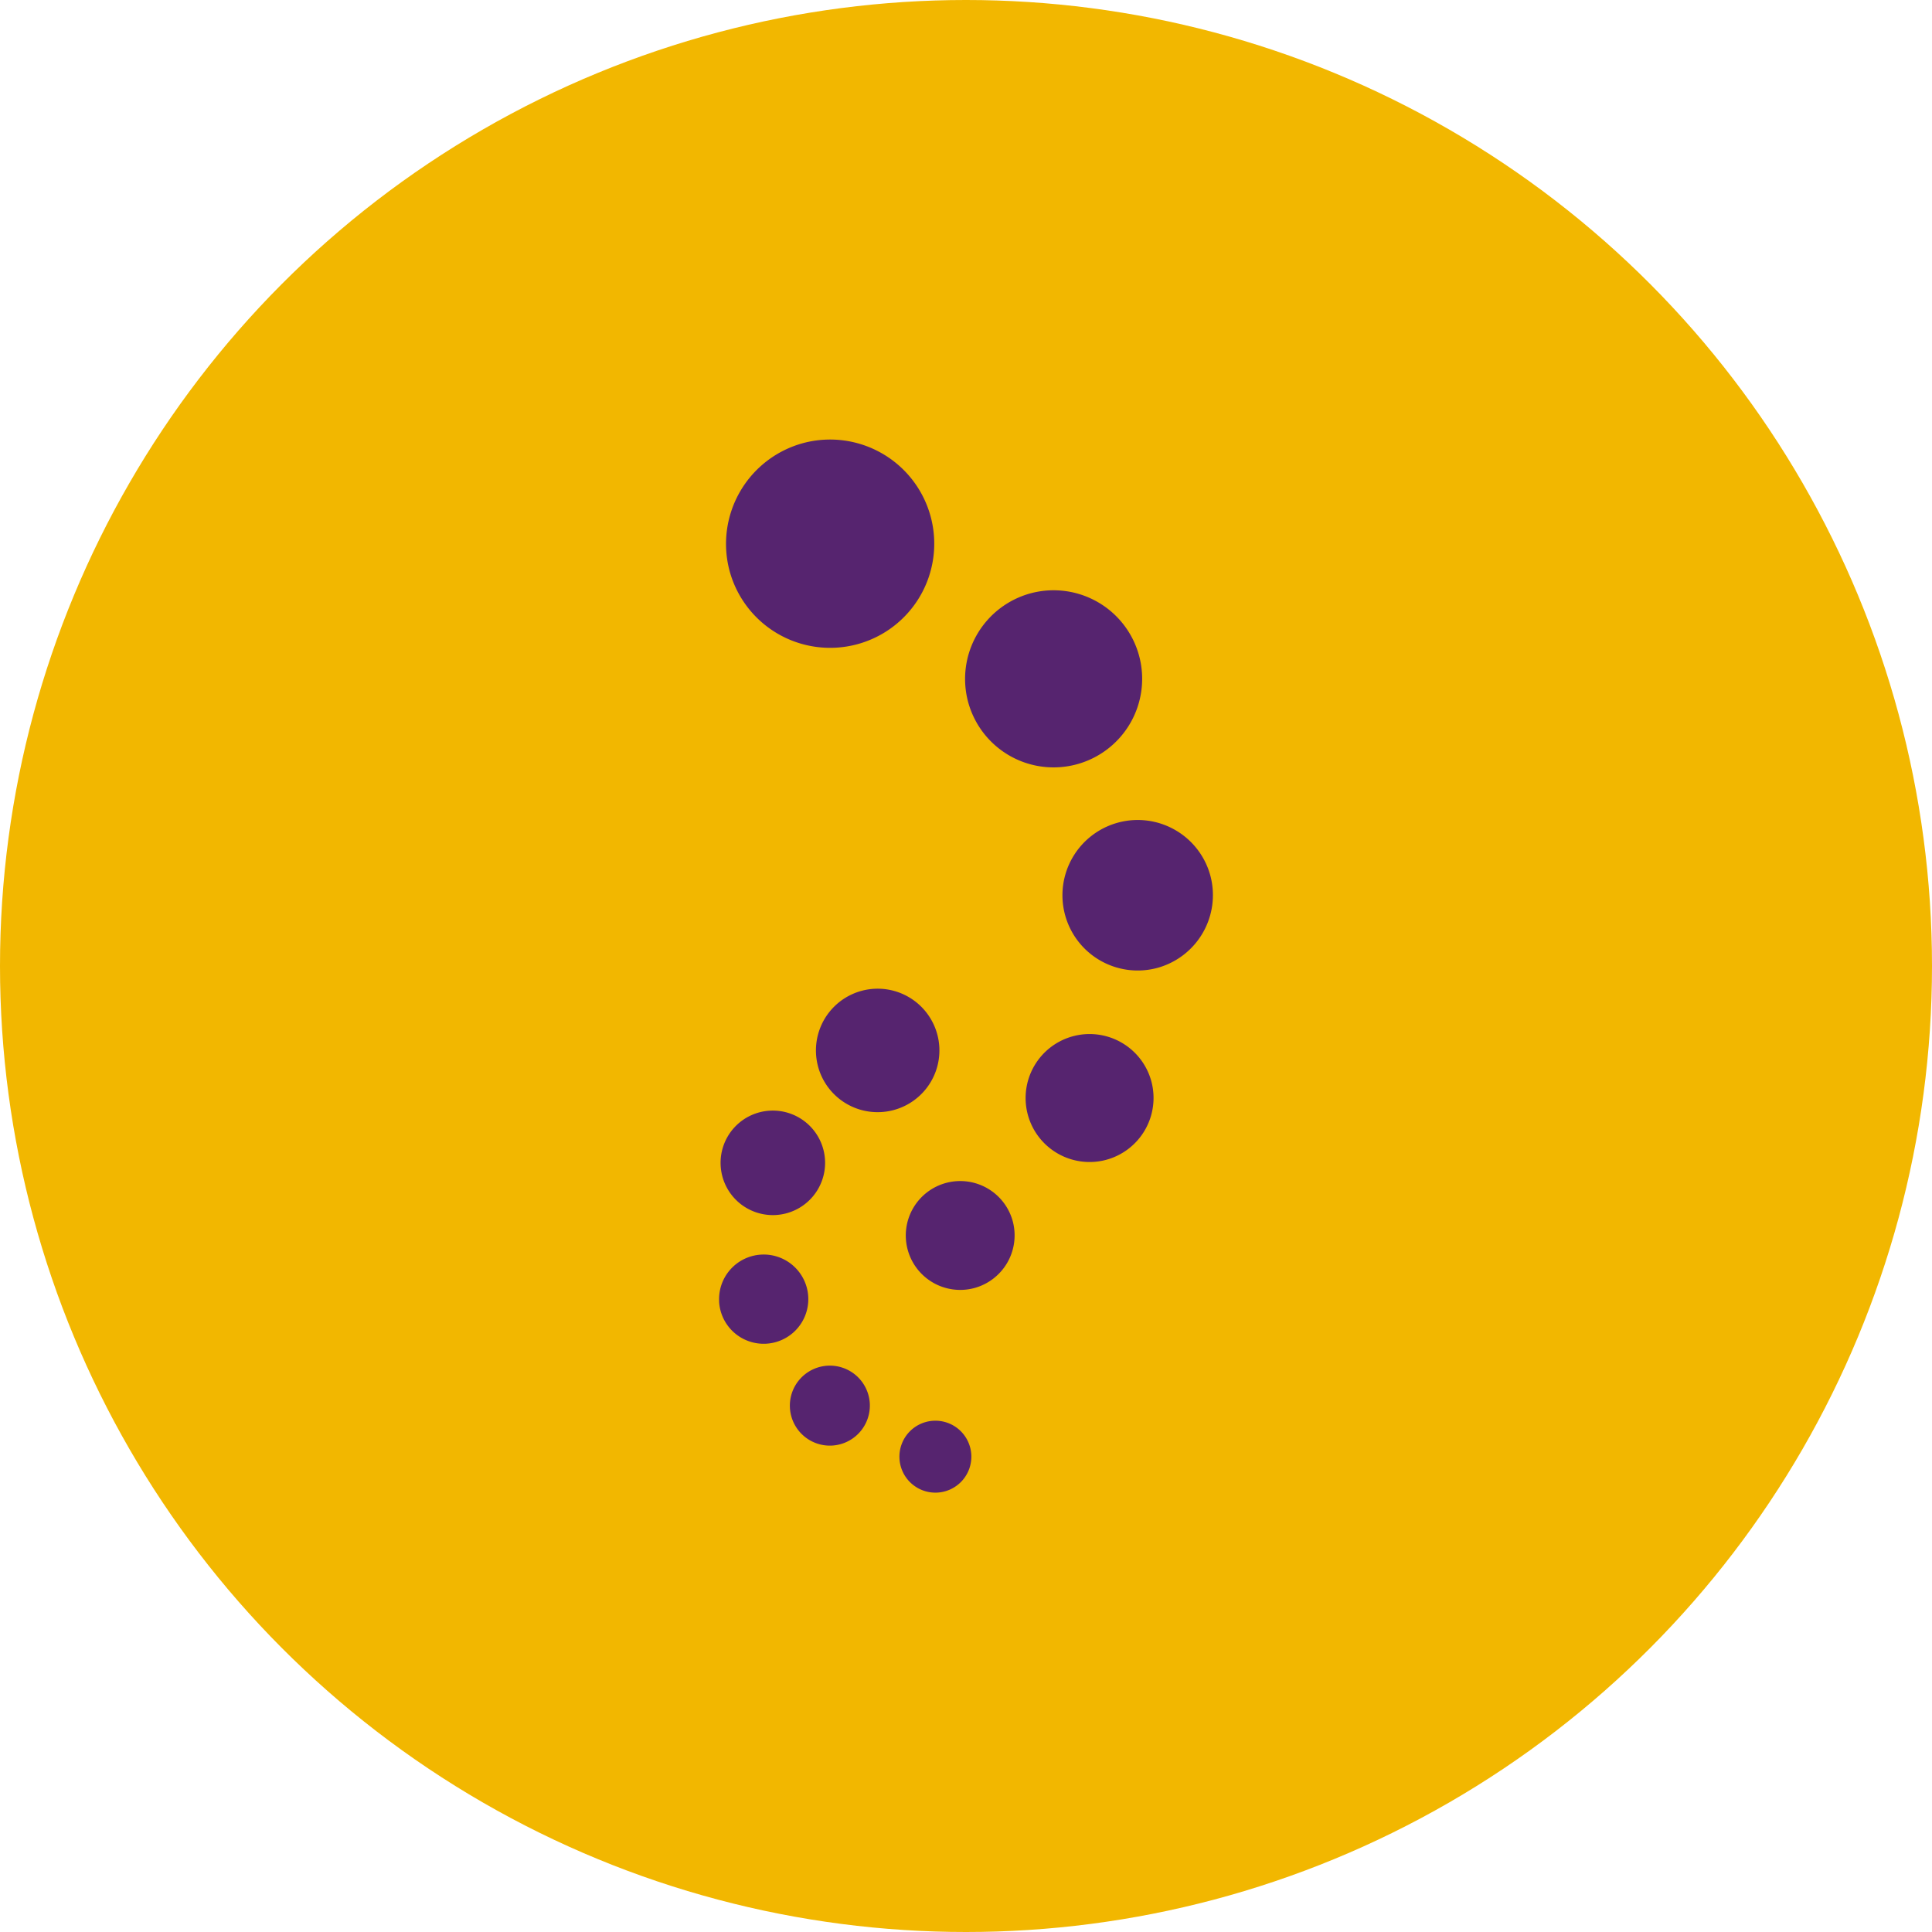 <svg viewBox="0 0 128 128" xmlns="http://www.w3.org/2000/svg"><circle cx="64" cy="64" fill="#f2b700" r="64"/><path d="m68.313 39.3a5.867 5.867 0 1 1 -4.177 7.19 5.878 5.878 0 0 1 4.177-7.19zm-15.068-9.953a6.9 6.9 0 1 1 -4.915 8.453 6.918 6.918 0 0 1 4.915-8.453zm-2.2 44.236a3.462 3.462 0 1 1 -3.3 3.63 3.459 3.459 0 0 1 3.301-3.63zm-3.4 12.65a2.956 2.956 0 1 1 3.092 2.792 2.958 2.958 0 0 1 -3.095-2.792zm7.455 9.541a2.65 2.65 0 1 1 2.527-2.782 2.654 2.654 0 0 1 -2.527 2.782zm-1.036-25.965a4.09 4.09 0 1 1 4.28 3.87 4.084 4.084 0 0 1 -4.28-3.87zm8.015 29.08a2.383 2.383 0 1 1 2.273-2.5 2.384 2.384 0 0 1 -2.273 2.5zm2.456-13.548a3.606 3.606 0 1 1 2.565-4.421 3.617 3.617 0 0 1 -2.565 4.421zm8.731-8.494a4.239 4.239 0 1 1 3.016-5.2 4.247 4.247 0 0 1 -3.016 5.2zm3.377-12.712a4.986 4.986 0 1 1 3.548-6.116 5 5 0 0 1 -3.548 6.116z" fill="#56246f"/></svg>